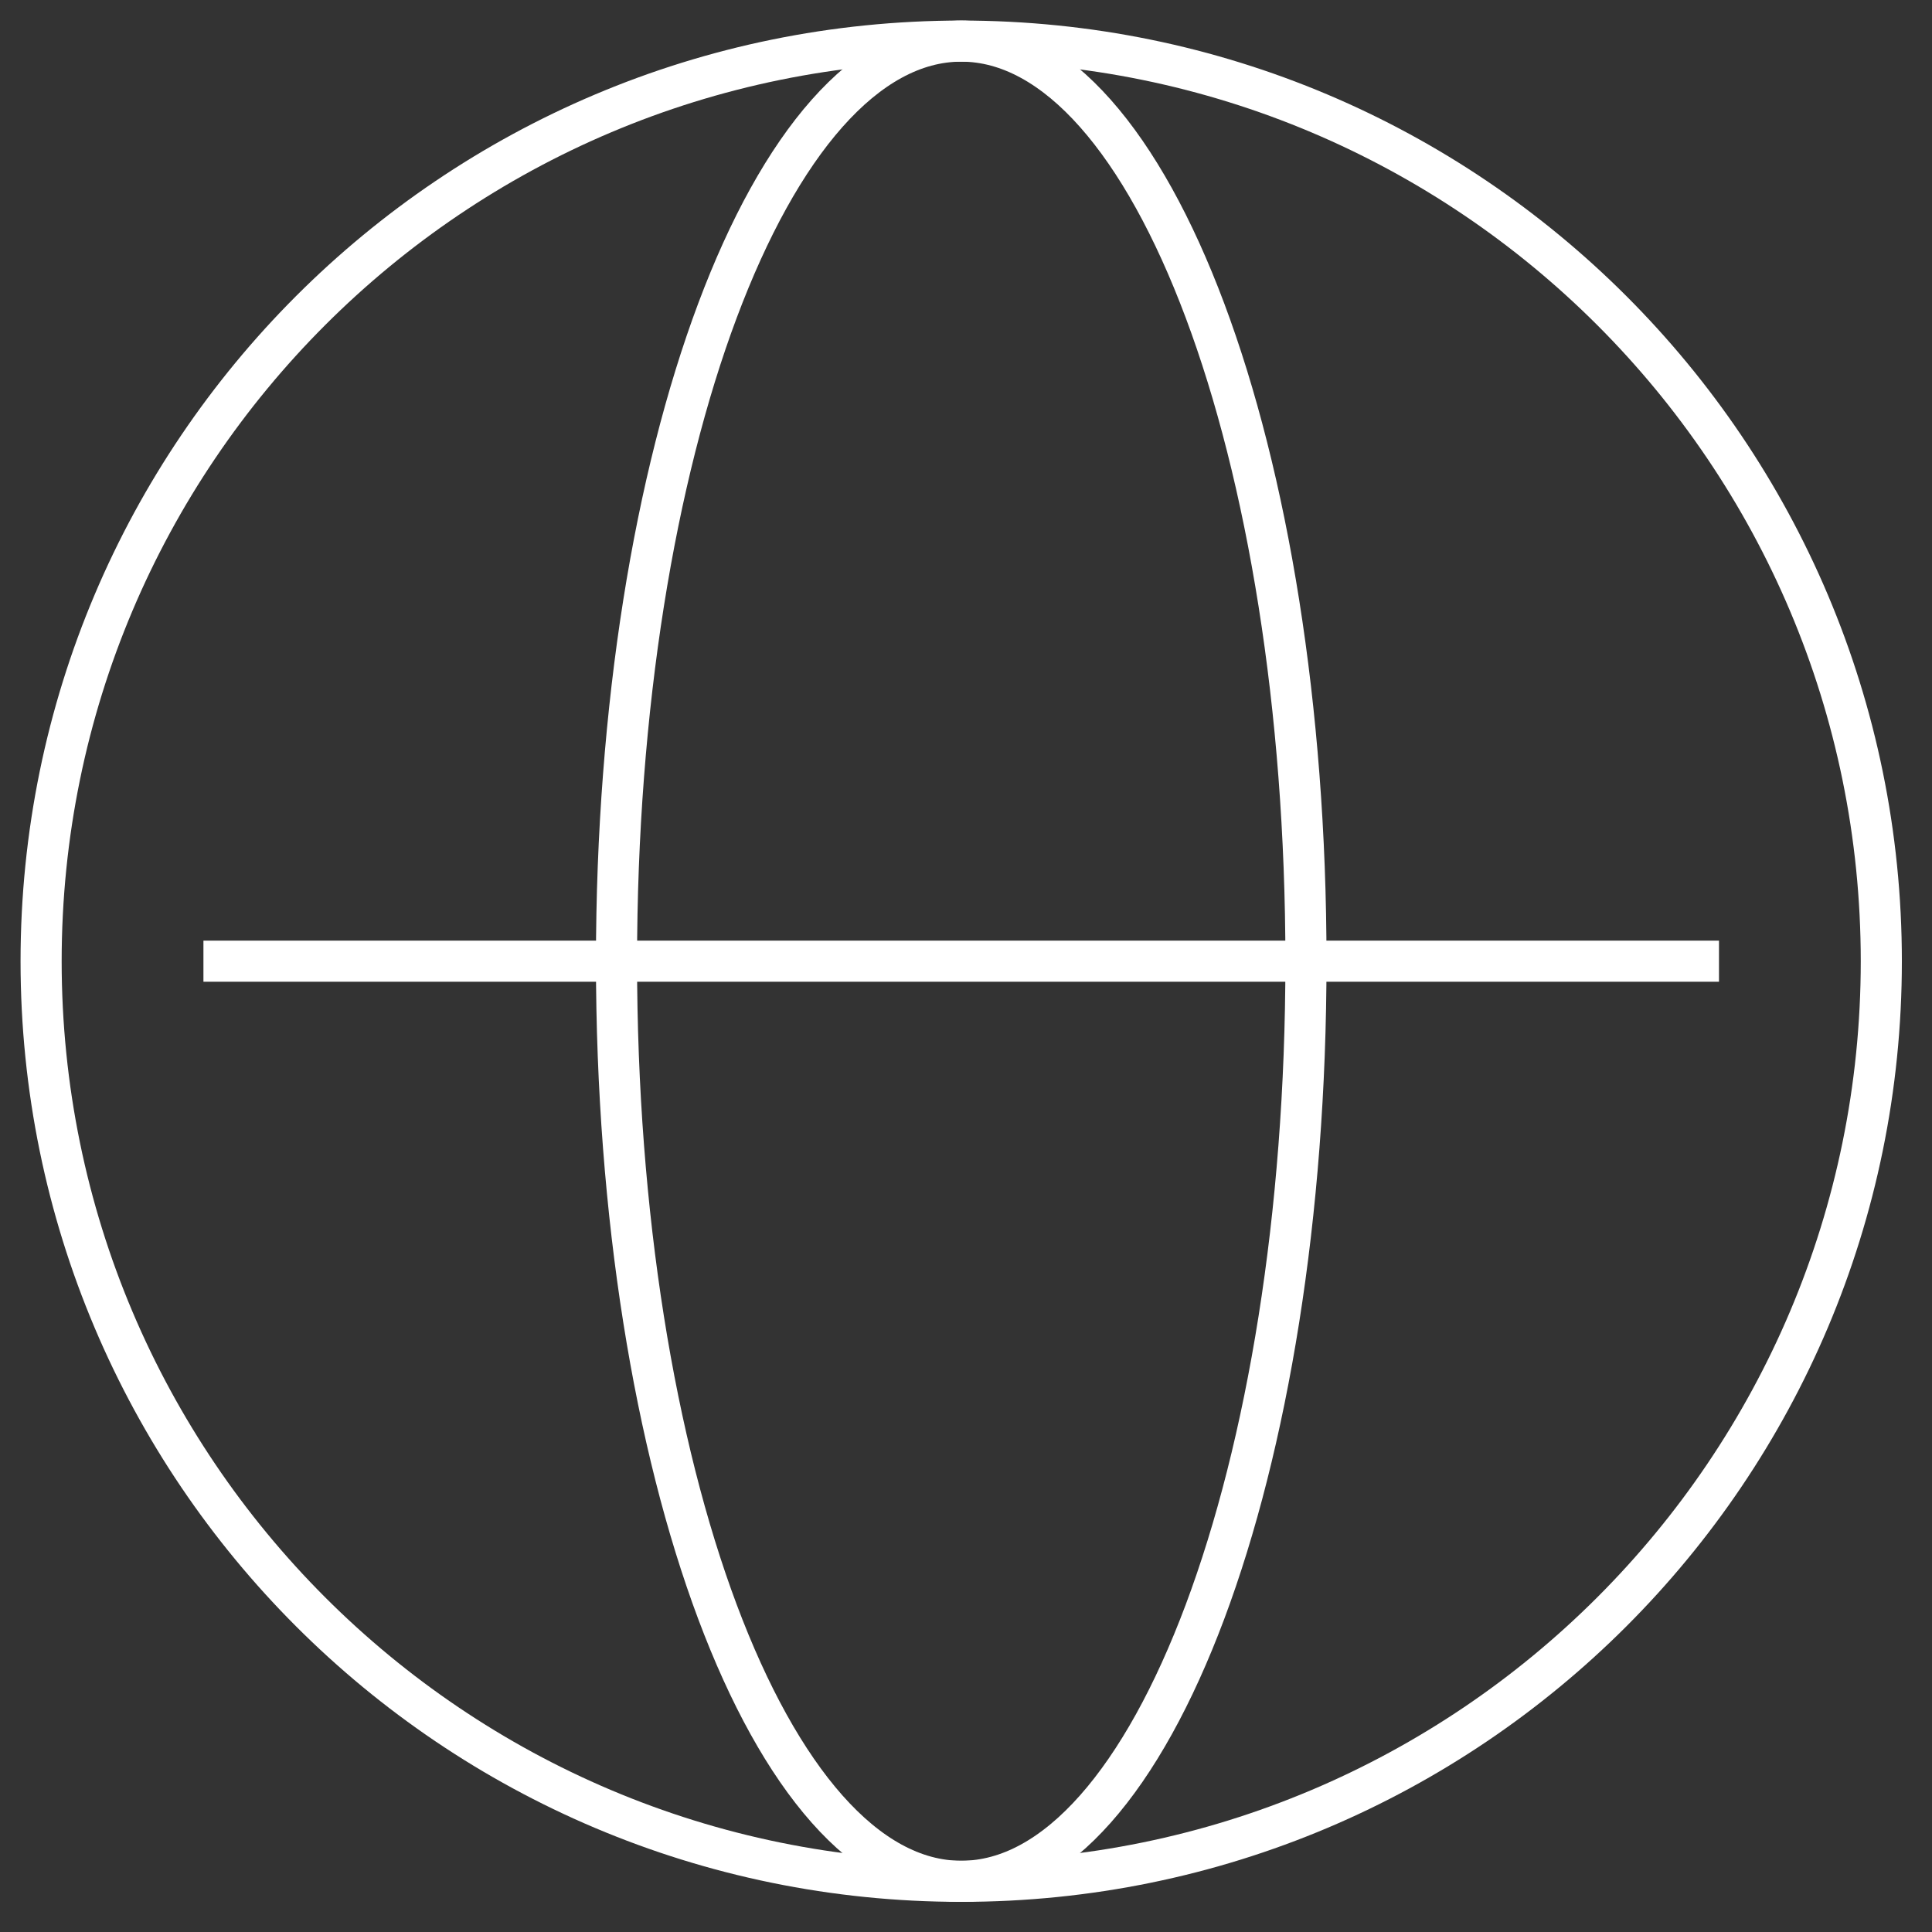 <svg width="47" height="47" viewBox="0 0 47 47" fill="none" xmlns="http://www.w3.org/2000/svg">
<rect x="0" y="0" width="47" height="47" fill="#333333" stroke="none"/>
<path d="M23.384 45.767C35.746 45.767 45.767 35.746 45.767 23.384C45.767 11.021 35.746 1 23.384 1C11.021 1 1 11.021 1 23.384C1 35.746 11.021 45.767 23.384 45.767Z" stroke="white" stroke-miterlimit="10"/>
<path d="M23.384 45.767C28.015 45.767 31.77 35.746 31.77 23.384C31.77 11.021 28.015 1 23.384 1C18.752 1 14.998 11.021 14.998 23.384C14.998 35.746 18.752 45.767 23.384 45.767Z" stroke="white" stroke-miterlimit="10"/>
<path d="M4.949 23.383H41.818" stroke="white" stroke-miterlimit="10"/>
</svg>
